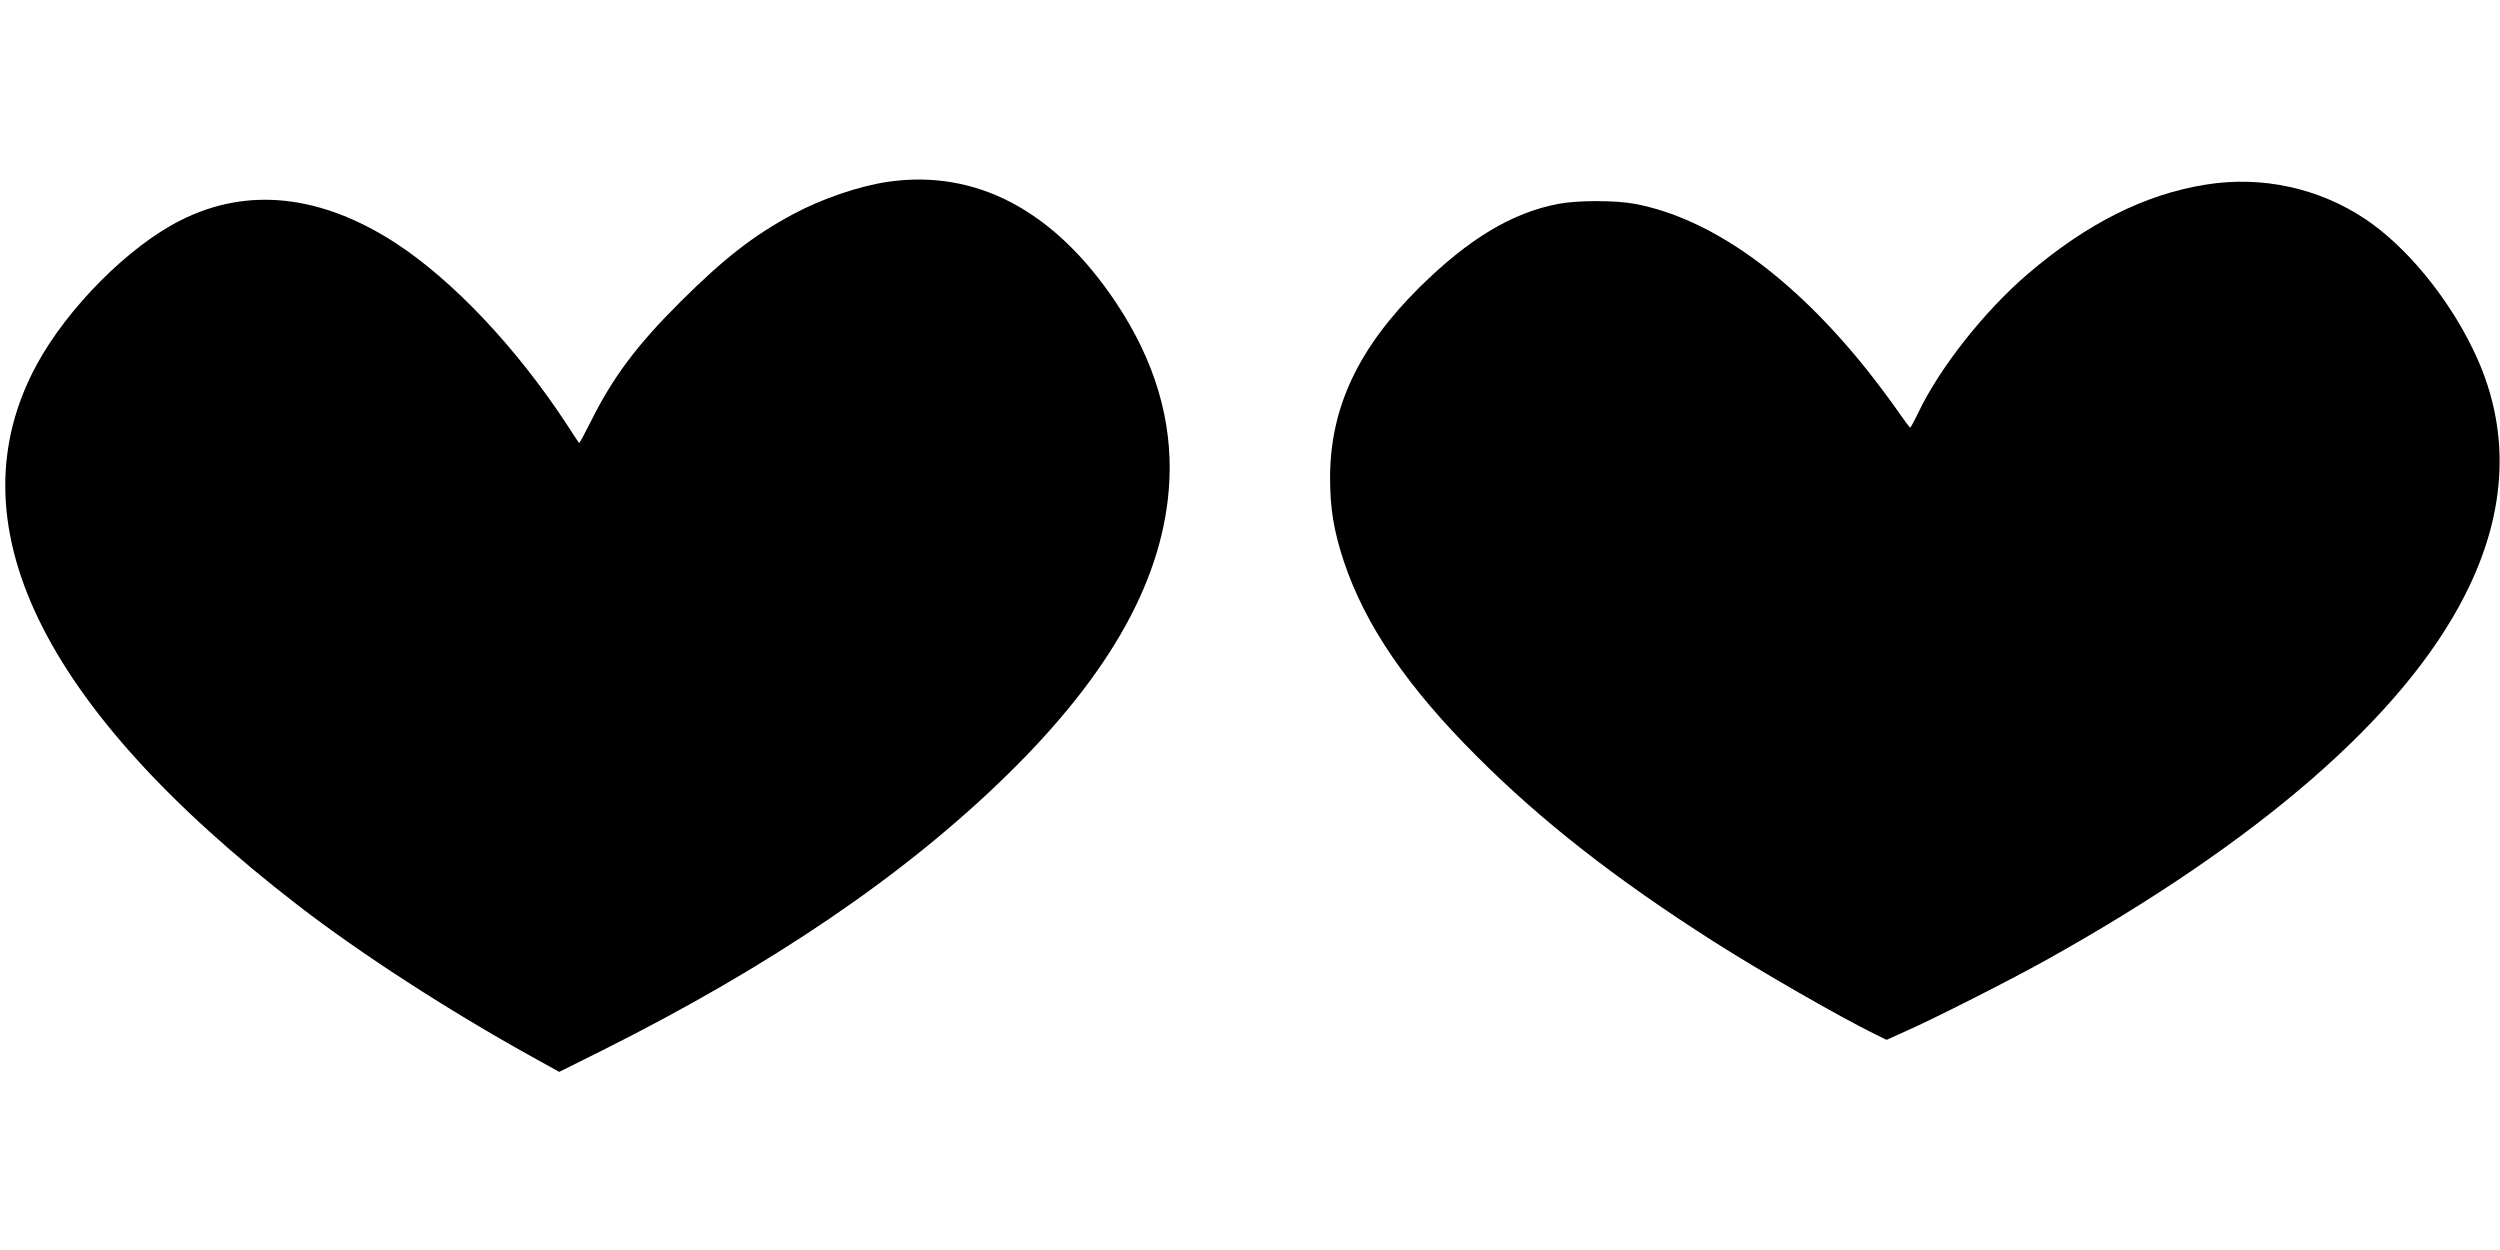  <svg version="1.0" xmlns="http://www.w3.org/2000/svg"
 width="1280pt" height="640pt" viewBox="0 0 1280 640"
 preserveAspectRatio="xMidYMid meet"><g transform="translate(0,640) scale(0.1,-0.1)"
fill="#000000" stroke="none">
<path d="M4545 5469 c-148 -22 -338 -87 -485 -166 -203 -109 -355 -228 -576
-448 -225 -224 -346 -386 -460 -615 -31 -62 -57 -110 -59 -108 -2 1 -31 46
-65 98 -255 389 -581 734 -872 924 -384 250 -761 291 -1103 118 -266 -133
-579 -448 -737 -739 -437 -806 18 -1749 1336 -2767 321 -248 771 -539 1195
-774 l144 -80 217 108 c869 435 1553 900 2074 1410 536 524 808 1016 833 1506
16 313 -75 617 -272 913 -315 473 -717 686 -1170 620z"/>
<path d="M11295 5455 c-311 -49 -610 -199 -912 -457 -222 -190 -450 -478 -561
-710 -20 -42 -39 -77 -42 -77 -3 0 -32 39 -65 87 -33 48 -103 141 -155 207
-384 480 -796 776 -1188 851 -98 19 -296 19 -394 0 -237 -45 -460 -180 -709
-426 -315 -312 -459 -618 -459 -977 0 -157 19 -271 70 -426 109 -327 325 -644
684 -1002 331 -331 710 -627 1212 -947 239 -152 646 -386 826 -474 l57 -28 98
44 c153 68 531 260 713 361 1098 611 1835 1252 2149 1869 224 438 238 865 41
1265 -132 271 -343 525 -549 663 -238 159 -529 223 -816 177z"/>
</g>
</svg>
